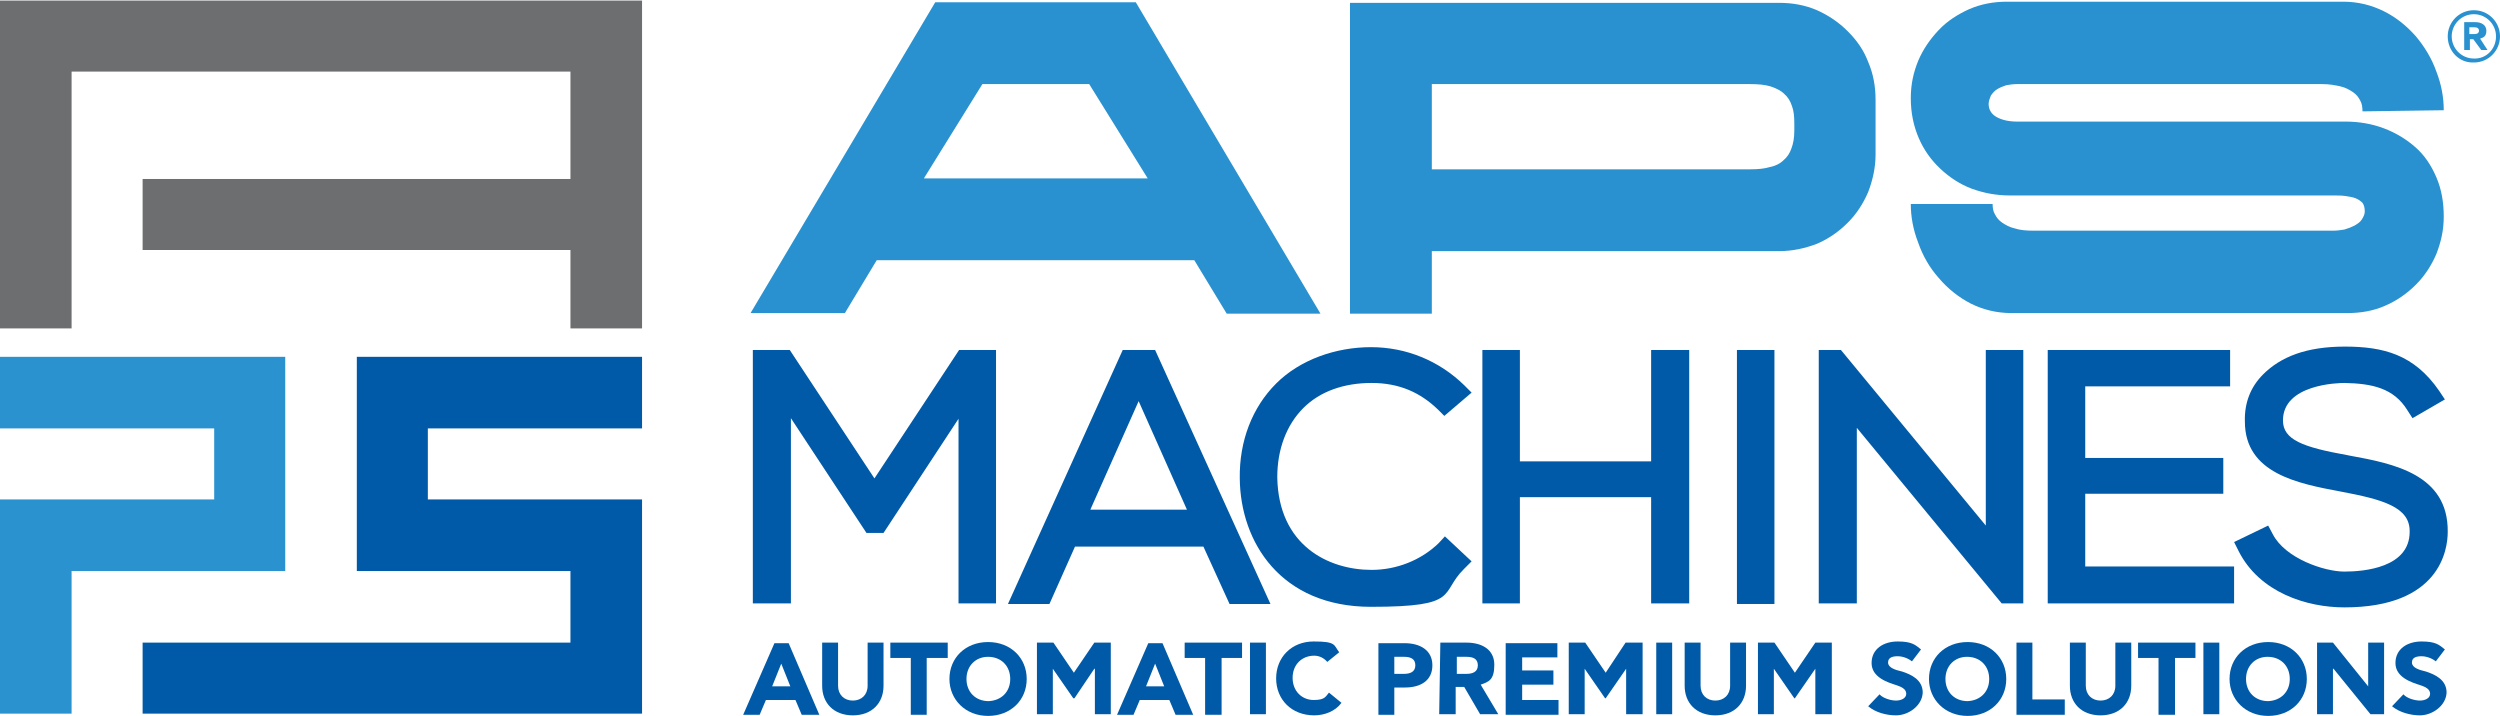 <?xml version="1.0" encoding="utf-8"?>
<!-- Generator: Adobe Illustrator 27.0.0, SVG Export Plug-In . SVG Version: 6.00 Build 0)  -->
<svg version="1.1" id="Layer_1" xmlns:xodm="http://www.corel.com/coreldraw/odm/2003"
	 xmlns="http://www.w3.org/2000/svg" xmlns:xlink="http://www.w3.org/1999/xlink" x="0px" y="0px" viewBox="0 0 440 126"
	 style="enable-background:new 0 0 440 126;" xml:space="preserve">
<style type="text/css">
	.st0{fill:#005AA8;}
	.st1{fill:#2992CF;}
	.st2{fill:#6D6E70;}
	.st3{fill:#2991CF;}
</style>
<g id="Layer_x0020_1">
	<g id="_1735562653744">
		<g>
			<polygon class="st0" points="168.8,61.6 153.9,84.2 139,61.6 132.5,61.6 132.5,106.2 139.2,106.2 139.2,73.6 152.5,93.8 
				155.5,93.8 168.7,73.7 168.7,106.2 175.3,106.2 175.3,61.6 			"/>
			<path class="st0" d="M203.3,61.6h-5.7l-20.2,44.7h7.3l4.5-10.1h22.6l4.6,10.1h7.2L203.3,61.6z M208.9,89.7h-17l8.5-19.1
				L208.9,89.7L208.9,89.7L208.9,89.7z"/>
			<path class="st0" d="M253.2,95.6c-3.1,3-7.4,4.7-11.8,4.7c-7.6,0-16.4-4.3-16.6-16.3c0-4.9,1.6-9.2,4.6-12.2
				c2.9-2.9,7.1-4.4,12-4.4c4.9,0,8.6,1.7,11.7,4.7l1.1,1.1l4.8-4.1l-1.3-1.3c-4.4-4.3-10.2-6.7-16.4-6.7c-6.2,0-12.5,2.2-16.7,6.4
				c-4.2,4.2-6.5,10.1-6.4,16.7c0.1,11.2,7.2,22.6,23.1,22.6c15.9,0,12-2.4,16.4-6.7l1.3-1.3l-4.7-4.4L253.2,95.6L253.2,95.6
				L253.2,95.6z"/>
			<polygon class="st0" points="290.6,61.6 290.6,81.2 267.5,81.2 267.5,61.6 260.9,61.6 260.9,106.2 267.5,106.2 267.5,87.5 
				290.6,87.5 290.6,106.2 297.3,106.2 297.3,61.6 			"/>
			<rect x="305.7" y="61.6" class="st0" width="6.6" height="44.7"/>
			<polygon class="st0" points="349.5,61.6 349.5,92.5 324.5,62.2 324,61.6 320.1,61.6 320.1,106.2 326.8,106.2 326.8,75.3 
				352.3,106.2 356.1,106.2 356.1,61.6 			"/>
			<polygon class="st0" points="367,99.7 367,86.9 391.3,86.9 391.3,80.6 367,80.6 367,68 392.5,68 392.5,61.6 360.4,61.6 
				360.4,106.2 393.2,106.2 393.2,99.7 			"/>
			<path class="st0" d="M413.6,80.2l-0.5-0.1c-7.8-1.4-11.3-2.7-11.3-6.1c0-6.4,9.8-6.6,10.8-6.6c4.9,0.1,8.7,0.9,11.1,4.8l0.9,1.4
				l5.7-3.3l-1-1.5c-4.4-6.4-9.8-7.8-16.6-7.8s-11.3,1.8-14.4,4.9c-2.2,2.2-3.3,5-3.2,8.3c0,9.1,9.3,10.9,16.8,12.3
				c7.4,1.4,12.3,2.7,12.2,7.1c0,6.3-8,7-11.5,7S402.2,98.3,400,94l-0.8-1.5l-6,2.9l0.8,1.6c3.7,7.3,12,9.9,18.6,9.9
				c16.8,0,18.2-10.1,18.2-13.3C430.9,83.5,421.3,81.6,413.6,80.2L413.6,80.2z"/>
			<polygon class="st1" points="0,62.8 0,75.4 37.7,75.4 37.7,87.9 12.6,87.9 12.6,87.9 0,87.9 0,125.6 12.6,125.6 12.6,100.5 
				50.2,100.5 50.2,87.9 50.2,75.4 50.2,62.8 			"/>
			<polygon class="st0" points="113,75.4 113,62.8 62.8,62.8 62.8,75.4 62.8,87.9 62.8,100.5 100.4,100.5 100.4,113.1 25.1,113.1 
				25.1,125.6 113,125.6 113,113.1 113,100.5 113,87.9 75.3,87.9 75.3,75.4 			"/>
			<polygon class="st2" points="0,0.1 0,12.6 0,57.8 12.6,57.8 12.6,12.6 100.4,12.6 100.4,31.5 25.1,31.5 25.1,44 100.4,44 
				100.4,57.8 113,57.8 113,12.6 113,0.1 			"/>
			<path class="st0" d="M130.8,125.8l5.5-12.6h2.5l5.4,12.6h-3.1l-1.1-2.6h-5.2l-1.1,2.6H130.8z M139.1,120.8l-1.6-4h0l-1.6,4H139.1
				L139.1,120.8z"/>
			<path class="st0" d="M144.7,113.1h2.8v7.6c0,1.6,1.1,2.6,2.6,2.6c1.5,0,2.6-1,2.6-2.6v-7.6h2.8v7.6c0,3-2,5.2-5.4,5.2
				c-3.4,0-5.4-2.2-5.4-5.2V113.1z"/>
			<polygon class="st0" points="166.8,113.1 166.8,115.8 163.1,115.8 163.1,125.8 160.3,125.8 160.3,115.8 156.7,115.8 156.7,113.1 
							"/>
			<path class="st0" d="M167.1,119.5c0-3.7,2.8-6.5,6.8-6.5s6.8,2.8,6.8,6.5c0,3.7-2.8,6.5-6.8,6.5S167.1,123.1,167.1,119.5
				L167.1,119.5z M177.8,119.5c0-2.3-1.6-3.9-3.9-3.9c-2.2,0-3.8,1.6-3.8,3.9c0,2.3,1.6,3.9,3.9,3.9
				C176.2,123.3,177.8,121.8,177.8,119.5L177.8,119.5z"/>
			<polygon class="st0" points="182.5,113.1 185.4,113.1 189,118.4 192.6,113.1 195.5,113.1 195.5,125.7 192.7,125.7 192.7,117.7 
				192.6,117.7 189.1,122.9 188.9,122.9 185.3,117.7 185.3,117.7 185.3,125.7 182.5,125.7 182.5,113.1 			"/>
			<path class="st0" d="M196.6,125.8l5.5-12.6h2.5l5.4,12.6h-3.1l-1.1-2.6h-5.2l-1.1,2.6H196.6z M204.9,120.8l-1.6-4h0l-1.6,4H204.9
				L204.9,120.8z"/>
			<polygon class="st0" points="218.6,113.1 218.6,115.8 215,115.8 215,125.8 212.1,125.8 212.1,115.8 208.5,115.8 208.5,113.1 			
				"/>
			<polygon class="st0" points="220,113.1 222.8,113.1 222.8,125.7 220,125.7 			"/>
			<path class="st0" d="M236.1,123.7c-1.1,1.5-3,2.2-4.8,2.2c-4,0-6.7-2.8-6.7-6.5s2.7-6.5,6.6-6.5c4,0,3.5,0.6,4.5,1.9l-2.1,1.7
				c-0.5-0.6-1.3-1.1-2.3-1.1c-2.1,0-3.8,1.5-3.8,3.9s1.7,3.9,3.7,3.9c2,0,2.1-0.6,2.7-1.3L236.1,123.7
				C236.1,123.7,236.1,123.7,236.1,123.7z"/>
			<path class="st0" d="M242.6,125.8v-12.6h4.6c2.7,0,4.9,1.2,4.9,3.9c0,2.7-2.1,3.9-4.8,3.9h-1.9v4.8
				C245.4,125.8,242.6,125.8,242.6,125.8z M245.4,118.6h1.7c1,0,2-0.3,2-1.5s-0.9-1.5-2-1.5h-1.7V118.6z"/>
			<path class="st0" d="M253.5,113.1h4.6c2.7,0,4.9,1.2,4.9,3.9c0,2.7-1,3-2.4,3.5l3.1,5.2h-3.2l-2.8-4.8h-1.5v4.8h-2.9L253.5,113.1
				L253.5,113.1L253.5,113.1z M258.1,118.6c1,0,2-0.3,2-1.5s-0.9-1.5-2-1.5h-1.7v3H258.1z"/>
			<polygon class="st0" points="274.1,113.1 274.1,115.7 267.9,115.7 267.9,118 273.4,118 273.4,120.5 267.9,120.5 267.9,123.2 
				274.3,123.2 274.3,125.8 265,125.8 265,113.2 274.1,113.2 			"/>
			<polygon class="st0" points="276.1,113.1 279,113.1 282.6,118.4 286.1,113.1 289.1,113.1 289.1,125.7 286.2,125.7 286.2,117.7 
				286.2,117.7 282.6,122.9 282.5,122.9 278.9,117.7 278.9,117.7 278.9,125.7 276.1,125.7 276.1,113.1 			"/>
			<polygon class="st0" points="291.5,113.1 294.3,113.1 294.3,125.7 291.5,125.7 			"/>
			<path class="st0" d="M296.5,113.1h2.8v7.6c0,1.6,1.1,2.6,2.6,2.6c1.5,0,2.6-1,2.6-2.6v-7.6h2.8v7.6c0,3-2,5.2-5.4,5.2
				c-3.4,0-5.4-2.2-5.4-5.2L296.5,113.1L296.5,113.1z"/>
			<polygon class="st0" points="309.4,113.1 312.3,113.1 315.9,118.4 319.5,113.1 322.4,113.1 322.4,125.7 319.5,125.7 319.5,117.7 
				319.5,117.7 315.9,122.9 315.8,122.9 312.2,117.7 312.2,117.7 312.2,125.7 309.4,125.7 309.4,113.1 			"/>
			<path class="st0" d="M333.7,125.9c-1.7,0-3.6-0.5-4.9-1.6l2-2.1c0.6,0.7,2,1.1,2.9,1.1c0.9,0,1.8-0.4,1.8-1.2s-0.8-1.2-1.7-1.5
				c-1.6-0.5-4.4-1.4-4.4-3.9s2.1-3.8,4.6-3.8s3.1,0.6,4.1,1.4l-1.6,2.1c-0.6-0.5-1.6-0.9-2.5-0.9s-1.7,0.2-1.7,1.1
				c0,0.9,1.2,1.3,2.5,1.6c1.5,0.5,3.6,1.4,3.6,3.7C338.3,124.2,335.9,125.9,333.7,125.9L333.7,125.9L333.7,125.9z"/>
			<path class="st0" d="M339.5,119.5c0-3.7,2.8-6.5,6.8-6.5s6.8,2.8,6.8,6.5c0,3.7-2.8,6.5-6.8,6.5S339.5,123.1,339.5,119.5
				L339.5,119.5L339.5,119.5z M350.1,119.5c0-2.3-1.6-3.9-3.9-3.9c-2.2,0-3.8,1.6-3.8,3.9c0,2.3,1.6,3.9,3.9,3.9
				C348.5,123.3,350.1,121.8,350.1,119.5L350.1,119.5z"/>
			<polygon class="st0" points="354.9,113.1 357.7,113.1 357.7,123.1 363.4,123.1 363.4,125.8 354.9,125.8 354.9,113.2 			"/>
			<path class="st0" d="M364.3,113.1h2.8v7.6c0,1.6,1.1,2.6,2.6,2.6s2.6-1,2.6-2.6v-7.6h2.8v7.6c0,3-2,5.2-5.4,5.2
				c-3.4,0-5.4-2.2-5.4-5.2L364.3,113.1L364.3,113.1L364.3,113.1z"/>
			<polygon class="st0" points="386.4,113.1 386.4,115.8 382.8,115.8 382.8,125.8 379.9,125.8 379.9,115.8 376.3,115.8 376.3,113.1 
							"/>
			<polygon class="st0" points="387.8,113.1 390.6,113.1 390.6,125.7 387.8,125.7 			"/>
			<path class="st0" d="M392.4,119.5c0-3.7,2.8-6.5,6.8-6.5s6.8,2.8,6.8,6.5c0,3.7-2.8,6.5-6.8,6.5S392.4,123.1,392.4,119.5
				L392.4,119.5L392.4,119.5z M403,119.5c0-2.3-1.6-3.9-3.9-3.9c-2.2,0-3.8,1.6-3.8,3.9c0,2.3,1.6,3.9,3.9,3.9
				C401.4,123.3,403,121.8,403,119.5L403,119.5z"/>
			<polygon class="st0" points="410.6,113.1 416.8,120.8 416.8,120.8 416.8,113.1 419.6,113.1 419.6,125.7 417.2,125.7 410.7,117.7 
				410.6,117.7 410.6,125.7 407.8,125.7 407.8,113.1 			"/>
			<path class="st0" d="M425.9,125.9c-1.6,0-3.6-0.5-4.9-1.6l2-2.1c0.6,0.7,2,1.1,2.9,1.1c0.9,0,1.8-0.4,1.8-1.2s-0.8-1.2-1.7-1.5
				c-1.6-0.5-4.4-1.4-4.4-3.9s2.1-3.8,4.6-3.8s3.1,0.6,4.1,1.4l-1.6,2.1c-0.6-0.5-1.6-0.9-2.5-0.9s-1.7,0.2-1.7,1.1
				c0,0.9,1.2,1.3,2.5,1.6c1.5,0.5,3.6,1.4,3.6,3.7C430.5,124.2,428.1,125.9,425.9,125.9L425.9,125.9L425.9,125.9z"/>
			<path class="st3" d="M232.4,55.2h-16.5l-5.7-9.4h-55.9l-5.6,9.3h-16.6l32.5-54.7h35.3L232.4,55.2L232.4,55.2L232.4,55.2z
				 M172.9,14.8l-10.3,16.6H202l-10.3-16.6H172.9z"/>
			<path class="st3" d="M313.1,44.2H252v11h-14.4V0.5h75.5c2.4,0,4.6,0.4,6.7,1.3c2,0.9,3.8,2.1,5.4,3.7s2.8,3.3,3.6,5.4
				c0.9,2.1,1.3,4.3,1.3,6.7v9.6c0,2.3-0.5,4.5-1.3,6.6c-0.9,2.1-2.1,3.9-3.6,5.4c-1.5,1.5-3.3,2.8-5.4,3.7
				C317.7,43.7,315.5,44.2,313.1,44.2L313.1,44.2z M315.8,23v-1.3c0-1.2-0.1-2.2-0.4-3c-0.3-0.9-0.7-1.6-1.4-2.2
				c-0.6-0.6-1.5-1-2.4-1.3c-1-0.3-2.2-0.4-3.6-0.4H252v15h56c1.4,0,2.5-0.1,3.5-0.4c1-0.2,1.8-0.6,2.4-1.2c0.6-0.5,1.1-1.2,1.4-2.1
				C315.6,25.3,315.8,24.3,315.8,23L315.8,23L315.8,23z"/>
			<path class="st3" d="M415.8,19.6c0-0.7-0.1-1.4-0.4-1.9c-0.3-0.6-0.7-1.1-1.3-1.5c-0.6-0.4-1.3-0.8-2.2-1
				c-0.9-0.2-1.9-0.4-3.2-0.4H355c-0.7,0-1.3,0.1-1.9,0.2c-0.6,0.2-1.1,0.4-1.6,0.7c-0.5,0.3-0.8,0.7-1.1,1.1
				c-0.2,0.5-0.4,1-0.4,1.5c0,1,0.5,1.8,1.4,2.3c0.9,0.5,2.1,0.8,3.6,0.8h57.8c2.4,0,4.7,0.4,6.8,1.2c2.1,0.8,3.9,1.9,5.5,3.3
				c1.6,1.4,2.8,3.2,3.7,5.3c0.9,2.1,1.3,4.4,1.3,6.9s-0.5,4.5-1.3,6.6c-0.9,2.1-2.1,3.9-3.6,5.4s-3.3,2.8-5.4,3.7
				c-2,0.9-4.3,1.3-6.6,1.3h-59.2c-2.6,0-5-0.6-7.2-1.7c-2.1-1.1-4-2.6-5.6-4.5c-1.6-1.8-2.8-3.9-3.6-6.2c-0.9-2.3-1.3-4.6-1.3-6.8
				h14.4c0,0.7,0.1,1.3,0.4,1.8c0.3,0.6,0.7,1.1,1.3,1.5c0.6,0.4,1.3,0.8,2.2,1c0.9,0.3,2,0.4,3.3,0.4h52.7c0.7,0,1.4-0.1,2-0.2
				c0.7-0.2,1.2-0.4,1.8-0.7c0.5-0.3,1-0.6,1.3-1.1c0.3-0.5,0.5-0.9,0.5-1.4c0-0.5-0.1-1.1-0.4-1.5c-0.3-0.3-0.7-0.6-1.2-0.8
				c-0.5-0.2-1.1-0.3-1.8-0.4c-0.7-0.1-1.4-0.1-2.2-0.1h-56.9c-2.3,0-4.5-0.4-6.7-1.2c-2.1-0.8-3.9-2-5.5-3.5
				c-1.6-1.5-2.9-3.3-3.8-5.4c-0.9-2.1-1.4-4.4-1.4-7c0-2.6,0.5-4.6,1.3-6.6c0.9-2.1,2.1-3.8,3.6-5.4s3.4-2.8,5.4-3.7
				c2.1-0.9,4.3-1.3,6.6-1.3h59.2c2.6,0,5,0.6,7.2,1.7c2.2,1.1,4,2.6,5.6,4.4c1.5,1.8,2.8,3.9,3.6,6.2c0.9,2.3,1.3,4.6,1.3,6.8
				L415.8,19.6L415.8,19.6L415.8,19.6z"/>
		</g>
		<path class="st3" d="M430.8,6.4c0-2.5,2-4.6,4.6-4.6c2.6,0,4.6,2.1,4.6,4.6c0,2.5-2,4.6-4.6,4.6C432.8,11.1,430.8,9,430.8,6.4
			L430.8,6.4z M439.3,6.4c0-2.1-1.7-3.9-3.9-3.9c-2.2,0-3.9,1.8-3.9,3.9c0,2.1,1.7,3.9,3.9,3.9C437.6,10.4,439.3,8.6,439.3,6.4
			L439.3,6.4L439.3,6.4z M435.3,6.9h-0.6v1.9h-1V3.9h2c1,0,1.9,0.5,1.9,1.5c0,1-0.5,1.2-1.1,1.4l1.3,2h-1.1L435.3,6.9
			C435.3,6.9,435.3,6.9,435.3,6.9z M435.5,4.8h-0.9V6h0.9c0.5,0,0.8-0.2,0.8-0.6C436.3,5,436,4.8,435.5,4.8
			C435.5,4.8,435.5,4.8,435.5,4.8z"/>
	</g>
</g>
</svg>
